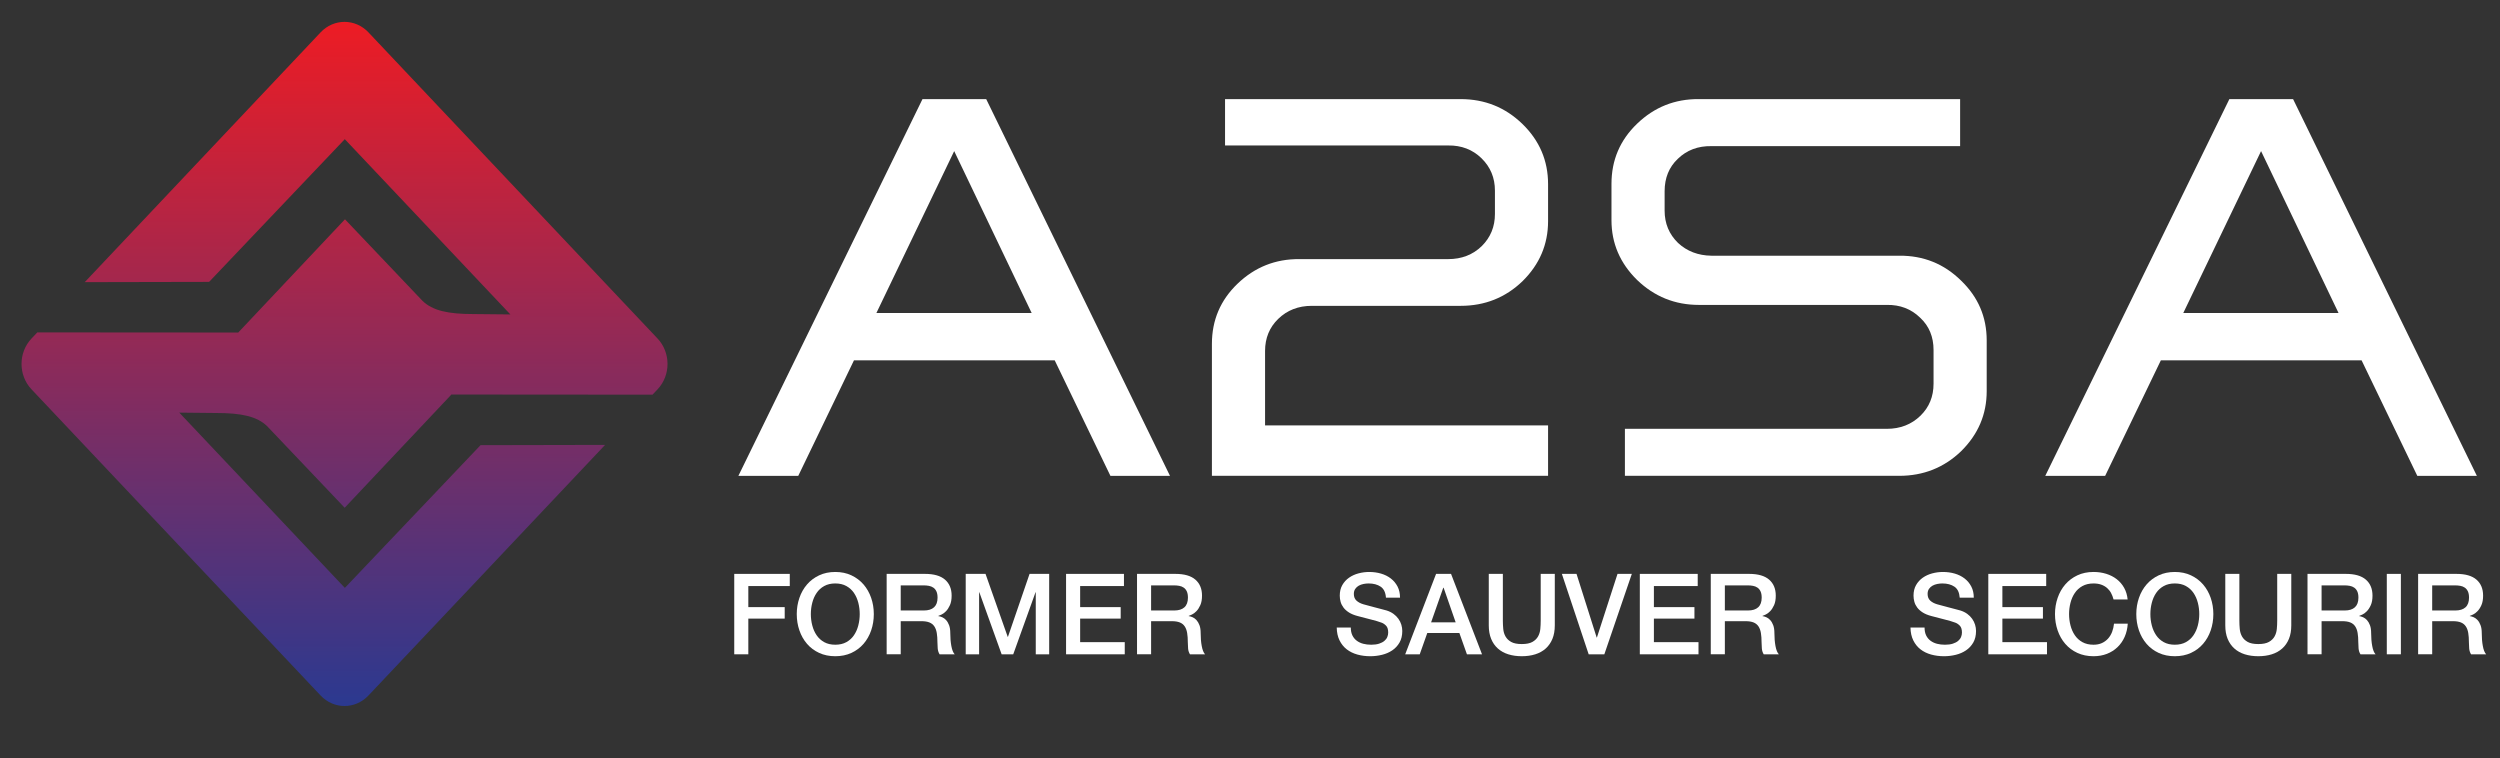 <svg enable-background="new 0 0 841.891 255.34" height="255.34" viewBox="0 0 841.891 255.34" width="841.891" xmlns="http://www.w3.org/2000/svg" xmlns:xlink="http://www.w3.org/1999/xlink"><rect x="0" y="0" width="841.891" height="255.34" fill="#333333" stroke="none"/><linearGradient id="a" gradientTransform="matrix(1 0 0 -1 -8.36 279.394)" gradientUnits="userSpaceOnUse" x1="124.383" x2="124.383" y1="272.029" y2="41.648"><stop offset="0" stop-color="#ed1c24"/><stop offset="1" stop-color="#2b3990"/></linearGradient><path d="m221.455 114.023-97.375-103.122c-4.449-4.714-11.666-4.714-16.117 0l-79.424 84.114 41.88-.088 45.692-48.062 55.759 59.024-12.387-.128c-8.58 0-13.812-1.134-17.244-4.488l-26.067-27.425-35.994 38.184-.168-.05-67.443-.05-1.977 2.091c-4.45 4.711-4.45 12.354.002 17.068l97.371 103.121c4.451 4.713 11.667 4.713 16.117 0l79.688-84.391-41.944.089-45.69 48.061-55.76-59.022 12.386.128c8.582 0 13.813 1.134 17.246 4.486l26.067 27.424 35.995-38.184.17.053 67.504.052 1.715-1.818c4.448-4.713 4.448-12.355-.002-17.067z" fill="url(#a)"/><g fill="#fff"><path d="m310.652 33.376h21.458l61.887 126.865h-20.059l-18.756-38.894h-67.602l-18.756 38.894h-20.164zm10.678 17.506-26.201 54.529h52.295z"/><path d="m412.541 33.376h79.353c8.122 0 15.061 2.8 20.808 8.389 5.746 5.591 8.622 12.336 8.622 20.237v12.477c0 7.829-2.876 14.57-8.622 20.232-5.747 5.521-12.686 8.284-20.808 8.284h-50.134c-4.529 0-8.305 1.471-11.322 4.402-2.947 2.866-4.42 6.46-4.42 10.803v25.055h95.305v16.985h-113.203v-44.458c0-7.966 2.875-14.71 8.625-20.234 5.823-5.587 12.763-8.349 20.812-8.287h50.131c4.529 0 8.3-1.461 11.324-4.396 2.944-2.935 4.416-6.535 4.416-10.799v-7.863c0-4.337-1.514-7.97-4.526-10.909-3.021-2.937-6.758-4.364-11.214-4.303h-75.146z"/><path d="m572.106 33.376h87.977v15.833h-83.771c-4.531-.07-8.3 1.363-11.319 4.296-2.945 2.8-4.422 6.437-4.422 10.904v6.502c0 4.336 1.509 7.966 4.523 10.904 3.021 2.798 6.76 4.229 11.218 4.296h63.285c8.119-.067 15.06 2.723 20.81 8.385 5.746 5.527 8.627 12.235 8.627 20.136v17.087c0 7.838-2.881 14.575-8.627 20.242-5.75 5.518-12.689 8.277-20.81 8.277h-92.399v-15.828h88.196c4.527 0 8.302-1.469 11.323-4.401 2.946-2.875 4.418-6.467 4.418-10.811v-11.318c0-4.472-1.508-8.106-4.528-10.901-3.016-2.937-6.756-4.373-11.213-4.298h-63.286c-8.054 0-14.987-2.798-20.804-8.397-5.756-5.657-8.628-12.364-8.628-20.124v-12.263c0-7.969 2.872-14.715 8.628-20.239 5.815-5.592 12.749-8.353 20.802-8.282z"/><path d="m750.751 33.376h21.46l61.885 126.865h-20.058l-18.757-38.894h-67.598l-18.758 38.894h-20.165zm10.678 17.506-26.2 54.529h52.29z"/><path d="m247.264 193.26h18.698v4.097h-13.958v7.094h12.251v3.868h-12.251v12.022h-4.74z"/><path d="m281.286 192.613c2.021 0 3.836.38 5.443 1.139 1.605.758 2.964 1.782 4.079 3.072 1.11 1.289 1.964 2.795 2.561 4.515.593 1.72.89 3.539.89 5.461 0 1.947-.296 3.781-.89 5.501-.596 1.718-1.45 3.224-2.561 4.513-1.115 1.289-2.474 2.31-4.079 3.054-1.607.745-3.422 1.12-5.443 1.12-2.022 0-3.836-.375-5.443-1.12-1.606-.744-2.965-1.765-4.076-3.054-1.114-1.289-1.968-2.795-2.559-4.513-.595-1.72-.895-3.554-.895-5.501 0-1.922.3-3.741.895-5.461.591-1.72 1.445-3.226 2.559-4.515 1.111-1.29 2.47-2.314 4.076-3.072 1.606-.759 3.421-1.139 5.443-1.139zm0 3.868c-1.439 0-2.69.293-3.736.875-1.05.58-1.9 1.358-2.557 2.332-.661.972-1.147 2.079-1.461 3.318-.322 1.239-.475 2.504-.475 3.793 0 1.29.153 2.554.475 3.794.314 1.239.8 2.345 1.461 3.317.657.974 1.507 1.752 2.557 2.335 1.046.58 2.297.869 3.736.869 1.443 0 2.688-.289 3.736-.869 1.05-.583 1.904-1.361 2.561-2.335.657-.973 1.146-2.078 1.461-3.317.318-1.24.472-2.504.472-3.794 0-1.289-.154-2.554-.472-3.793-.314-1.239-.804-2.347-1.461-3.318-.657-.974-1.511-1.752-2.561-2.332-1.049-.582-2.293-.875-3.736-.875z"/><path d="m298.584 193.26h12.93c2.982 0 5.222.643 6.715 1.934 1.489 1.288 2.238 3.086 2.238 5.387 0 1.291-.189 2.358-.57 3.205-.378.847-.821 1.529-1.325 2.047-.507.52-1.007.893-1.5 1.118-.489.229-.85.382-1.083.457v.075c.407.052.843.179 1.311.38.468.202.904.523 1.307.967.407.442.74 1.018 1.007 1.727.265.707.396 1.591.396 2.655 0 1.594.122 3.04.361 4.342s.611 2.234 1.118 2.788h-5.083c-.354-.581-.561-1.226-.625-1.935-.062-.705-.095-1.391-.095-2.048 0-1.239-.077-2.308-.227-3.204-.152-.898-.432-1.645-.833-2.239-.407-.593-.955-1.029-1.653-1.308-.697-.278-1.586-.418-2.672-.418h-6.979v11.151h-4.74v-27.081zm4.739 12.326h7.776c1.515 0 2.667-.359 3.45-1.081.786-.72 1.179-1.802 1.179-3.243 0-.858-.128-1.561-.382-2.104-.254-.545-.6-.97-1.043-1.271-.443-.304-.947-.506-1.518-.605-.568-.104-1.157-.153-1.765-.153h-7.697z"/><path d="m325.212 193.26h6.672l7.472 21.202h.079l7.279-21.202h6.603v27.081h-4.517v-20.898h-.075l-7.512 20.898h-3.904l-7.512-20.898h-.075v20.898h-4.511v-27.081z"/><path d="m359.004 193.26h19.495v4.097h-14.751v7.094h13.651v3.868h-13.651v7.928h15.018v4.095h-19.761v-27.082z"/><path d="m382.9 193.26h12.934c2.982 0 5.222.643 6.715 1.934 1.489 1.288 2.236 3.086 2.236 5.387 0 1.291-.189 2.358-.568 3.205-.382.847-.821 1.529-1.327 2.047-.509.52-1.007.893-1.502 1.118-.49.229-.851.382-1.079.457v.075c.404.052.843.179 1.311.38.468.202.902.523 1.307.967.404.442.739 1.018 1.007 1.727.263.707.396 1.591.396 2.655 0 1.594.118 3.04.361 4.342.239 1.302.611 2.234 1.118 2.788h-5.083c-.357-.581-.564-1.226-.625-1.935-.064-.705-.096-1.391-.096-2.048 0-1.239-.077-2.308-.225-3.204-.154-.898-.432-1.645-.836-2.239-.405-.593-.954-1.029-1.65-1.308-.698-.278-1.589-.418-2.675-.418h-6.979v11.151h-4.74zm4.739 12.326h7.776c1.518 0 2.668-.359 3.454-1.081.784-.72 1.175-1.802 1.175-3.243 0-.858-.127-1.561-.378-2.104-.254-.545-.604-.97-1.045-1.271-.441-.304-.948-.506-1.516-.605-.57-.104-1.157-.153-1.765-.153h-7.701z"/><path d="m454.89 211.314c0 1.036.179 1.922.531 2.654.356.732.85 1.334 1.482 1.8.63.47 1.356.812 2.182 1.027.82.212 1.711.319 2.674.319 1.034 0 1.92-.118 2.655-.357.732-.24 1.325-.55 1.779-.932.457-.379.785-.814.989-1.308.2-.493.3-.993.3-1.498 0-1.036-.232-1.802-.696-2.295-.474-.493-.982-.84-1.54-1.043-.96-.354-2.078-.689-3.355-1.004-1.276-.317-2.852-.729-4.724-1.232-1.161-.304-2.129-.703-2.9-1.196-.774-.493-1.386-1.043-1.839-1.65-.458-.607-.779-1.252-.97-1.934-.191-.685-.284-1.379-.284-2.086 0-1.366.284-2.549.854-3.547.571-.999 1.321-1.827 2.258-2.484.934-.657 1.996-1.143 3.188-1.461 1.188-.314 2.388-.475 3.602-.475 1.417 0 2.751.186 4.001.55 1.254.368 2.351.918 3.3 1.65.948.735 1.7 1.639 2.258 2.711.554 1.076.832 2.321.832 3.737h-4.739c-.125-1.744-.722-2.977-1.782-3.698-1.063-.72-2.415-1.082-4.058-1.082-.558 0-1.125.059-1.708.171-.582.114-1.11.304-1.595.57-.479.266-.877.627-1.191 1.08-.317.457-.477 1.025-.477 1.707 0 .961.299 1.715.892 2.258.595.545 1.371.953 2.332 1.232.102.024.5.132 1.196.323.697.188 1.472.397 2.333.627.858.225 1.7.448 2.521.662.821.216 1.411.373 1.765.474.886.278 1.653.657 2.312 1.139.655.479 1.205 1.029 1.648 1.65.444.618.773 1.282.989 1.989.214.709.321 1.418.321 2.126 0 1.518-.311 2.812-.929 3.888-.617 1.075-1.436 1.954-2.446 2.634-1.011.685-2.161 1.185-3.454 1.5-1.286.314-2.604.476-3.943.476-1.539 0-2.996-.191-4.364-.569-1.363-.381-2.551-.963-3.562-1.745-1.015-.784-1.821-1.79-2.429-3.015-.607-1.229-.922-2.676-.948-4.344h4.739z"/><path d="m483.606 193.26h5.044l10.431 27.081h-5.084l-2.542-7.169h-10.81l-2.54 7.169h-4.893zm-1.672 16.308h8.269l-4.057-11.645h-.114z"/><path d="m501.354 193.26h4.743v15.778c0 .91.047 1.834.129 2.77.09.936.343 1.775.761 2.521.418.747 1.05 1.359 1.896 1.84s2.043.722 3.586.722c1.544 0 2.736-.241 3.585-.722.847-.48 1.477-1.093 1.895-1.84.418-.746.672-1.586.761-2.521.086-.936.131-1.859.131-2.77v-15.778h4.743v17.334c0 1.746-.267 3.261-.797 4.552-.534 1.288-1.284 2.37-2.256 3.241-.975.873-2.146 1.525-3.511 1.954-1.364.431-2.882.646-4.551.646-1.668 0-3.188-.216-4.55-.646-1.368-.429-2.536-1.081-3.512-1.954-.973-.871-1.725-1.953-2.253-3.241-.532-1.291-.801-2.806-.801-4.552v-17.334z"/><path d="m525.971 193.26h4.933l6.788 21.431h.077l6.939-21.431h4.818l-9.254 27.081h-5.276z"/><path d="m552.22 193.26h19.495v4.097h-14.755v7.094h13.655v3.868h-13.655v7.928h15.02v4.095h-19.76z"/><path d="m576.112 193.26h12.938c2.982 0 5.22.643 6.713 1.934 1.491 1.288 2.237 3.086 2.237 5.387 0 1.291-.189 2.358-.567 3.205-.383.847-.825 1.529-1.329 2.047-.507.52-1.007.893-1.498 1.118-.491.229-.855.382-1.081.457v.075c.404.052.84.179 1.308.38.468.202.907.523 1.308.967.407.442.742 1.018 1.007 1.727.265.707.396 1.591.396 2.655 0 1.594.121 3.04.361 4.342.242 1.302.614 2.234 1.121 2.788h-5.084c-.354-.581-.563-1.226-.624-1.935-.065-.705-.096-1.391-.096-2.048 0-1.239-.075-2.308-.229-3.204-.151-.898-.43-1.645-.832-2.239-.407-.593-.957-1.029-1.651-1.308-.695-.278-1.588-.418-2.674-.418h-6.978v11.151h-4.745v-27.081zm4.745 12.326h7.774c1.516 0 2.668-.359 3.45-1.081.785-.72 1.177-1.802 1.177-3.243 0-.858-.127-1.561-.381-2.104-.253-.545-.6-.97-1.043-1.271-.442-.304-.946-.506-1.518-.605-.568-.104-1.153-.153-1.763-.153h-7.697v8.457z"/><path d="m648.109 211.314c0 1.036.175 1.922.528 2.654s.85 1.334 1.479 1.8c.632.47 1.361.812 2.183 1.027.821.212 1.711.319 2.675.319 1.036 0 1.92-.118 2.656-.357.73-.24 1.327-.55 1.784-.932.451-.379.78-.814.981-1.308.204-.493.304-.993.304-1.498 0-1.036-.233-1.802-.7-2.295-.468-.493-.981-.84-1.535-1.043-.965-.354-2.083-.689-3.357-1.004-1.277-.317-2.854-.729-4.724-1.232-1.161-.304-2.127-.703-2.902-1.196-.771-.493-1.383-1.043-1.84-1.65-.453-.607-.775-1.252-.966-1.934-.188-.685-.284-1.379-.284-2.086 0-1.366.284-2.549.854-3.547.568-.999 1.322-1.827 2.258-2.484.932-.657 1.996-1.143 3.186-1.461 1.188-.314 2.39-.475 3.603-.475 1.416 0 2.748.186 4.002.55 1.25.368 2.351.918 3.301 1.65.946.735 1.7 1.639 2.255 2.711.56 1.076.834 2.321.834 3.737h-4.739c-.129-1.744-.718-2.977-1.782-3.698-1.061-.72-2.415-1.082-4.06-1.082-.556 0-1.127.059-1.705.171-.583.114-1.114.304-1.595.57-.48.266-.879.627-1.195 1.08-.316.457-.475 1.025-.475 1.707 0 .961.298 1.715.893 2.258.593.545 1.371.953 2.332 1.232.101.024.5.132 1.195.323.696.188 1.47.397 2.334.627.857.225 1.7.448 2.521.662.821.216 1.407.373 1.765.474.882.278 1.653.657 2.314 1.139.653.479 1.204 1.029 1.646 1.65.443.618.771 1.282.986 1.989.216.709.323 1.418.323 2.126 0 1.518-.31 2.812-.929 3.888-.62 1.075-1.438 1.954-2.445 2.634-1.015.685-2.164 1.185-3.454 1.5-1.289.314-2.604.476-3.944.476-1.542 0-2.995-.191-4.361-.569-1.366-.381-2.556-.963-3.563-1.745-1.014-.784-1.823-1.79-2.43-3.015-.607-1.229-.924-2.676-.949-4.344h4.742z"/><path d="m669.575 193.26h19.495v4.097h-14.755v7.094h13.654v3.868h-13.654v7.928h15.021v4.095h-19.761z"/><path d="m711.753 201.871c-.205-.786-.48-1.506-.836-2.165-.352-.657-.809-1.225-1.362-1.705-.558-.48-1.211-.855-1.954-1.12-.746-.264-1.614-.399-2.601-.399-1.439 0-2.686.293-3.734.875-1.052.58-1.901 1.358-2.559 2.332-.661.972-1.145 2.079-1.461 3.318-.318 1.239-.475 2.504-.475 3.793 0 1.29.156 2.554.475 3.794.316 1.239.8 2.345 1.461 3.317.657.974 1.507 1.752 2.559 2.335 1.049.58 2.295.869 3.734.869 1.064 0 2.001-.181 2.808-.548.812-.366 1.504-.874 2.09-1.517.578-.646 1.034-1.396 1.364-2.258.329-.86.543-1.782.643-2.768h4.63c-.104 1.618-.452 3.097-1.043 4.437-.597 1.341-1.397 2.498-2.411 3.472-1.011.973-2.2 1.725-3.564 2.255-1.365.531-2.87.799-4.516.799-2.021 0-3.836-.375-5.443-1.12-1.604-.744-2.964-1.765-4.075-3.054-1.114-1.289-1.968-2.795-2.558-4.513-.596-1.72-.896-3.554-.896-5.501 0-1.922.301-3.741.896-5.461.59-1.72 1.443-3.226 2.558-4.515 1.111-1.29 2.472-2.314 4.075-3.072 1.607-.759 3.422-1.139 5.443-1.139 1.519 0 2.947.21 4.29.626 1.336.417 2.519 1.023 3.543 1.82 1.025.797 1.854 1.765 2.486 2.903.632 1.137 1.025 2.44 1.173 3.908h-4.74z"/><path d="m732.385 192.613c2.023 0 3.836.38 5.443 1.139 1.606.758 2.964 1.782 4.079 3.072 1.11 1.289 1.966 2.795 2.561 4.515.593 1.72.89 3.539.89 5.461 0 1.947-.297 3.781-.89 5.501-.595 1.718-1.45 3.224-2.561 4.513-1.115 1.289-2.473 2.31-4.079 3.054-1.607.745-3.42 1.12-5.443 1.12-2.022 0-3.835-.375-5.443-1.12-1.604-.744-2.965-1.765-4.076-3.054-1.114-1.289-1.968-2.795-2.561-4.513-.593-1.72-.892-3.554-.892-5.501 0-1.922.299-3.741.892-5.461s1.446-3.226 2.561-4.515c1.111-1.29 2.472-2.314 4.076-3.072 1.609-.759 3.421-1.139 5.443-1.139zm0 3.868c-1.439 0-2.687.293-3.734.875-1.052.58-1.902 1.358-2.56 2.332-.66.972-1.146 2.079-1.461 3.318-.317 1.239-.475 2.504-.475 3.793 0 1.29.157 2.554.475 3.794.314 1.239.801 2.345 1.461 3.317.657.974 1.508 1.752 2.56 2.335 1.048.58 2.295.869 3.734.869 1.442 0 2.689-.289 3.737-.869 1.049-.583 1.904-1.361 2.56-2.335.657-.973 1.146-2.078 1.461-3.317.317-1.24.473-2.504.473-3.794 0-1.289-.155-2.554-.473-3.793-.314-1.239-.804-2.347-1.461-3.318-.655-.974-1.511-1.752-2.56-2.332-1.047-.582-2.294-.875-3.737-.875z"/><path d="m749.38 193.26h4.74v15.778c0 .91.042 1.834.132 2.77.089.936.343 1.775.759 2.521.416.747 1.049 1.359 1.898 1.84.845.48 2.04.722 3.586.722 1.54 0 2.732-.241 3.583-.722.847-.48 1.479-1.093 1.895-1.84.416-.746.67-1.586.759-2.521.09-.936.133-1.859.133-2.77v-15.778h4.739v17.334c0 1.746-.264 3.261-.797 4.552-.528 1.288-1.281 2.37-2.257 3.241-.972.873-2.14 1.525-3.506 1.954-1.366.431-2.882.646-4.549.646-1.671 0-3.189-.216-4.556-.646-1.366-.429-2.534-1.081-3.506-1.954-.975-.871-1.729-1.953-2.257-3.241-.534-1.291-.797-2.806-.797-4.552v-17.334z"/><path d="m777.068 193.26h12.934c2.98 0 5.219.643 6.715 1.934 1.489 1.288 2.236 3.086 2.236 5.387 0 1.291-.189 2.358-.568 3.205-.382.847-.825 1.529-1.328 2.047-.508.52-1.006.893-1.501 1.118-.489.229-.85.382-1.078.457v.075c.403.052.839.179 1.308.38.468.202.906.523 1.311.967.403.442.739 1.018 1.004 1.727.268.707.396 1.591.396 2.655 0 1.594.121 3.04.364 4.342.235 1.302.61 2.234 1.117 2.788h-5.082c-.357-.581-.564-1.226-.629-1.935-.061-.705-.093-1.391-.093-2.048 0-1.239-.075-2.308-.229-3.204-.15-.898-.429-1.645-.832-2.239-.406-.593-.956-1.029-1.652-1.308-.698-.278-1.588-.418-2.674-.418h-6.979v11.151h-4.74zm4.74 12.326h7.775c1.518 0 2.666-.359 3.45-1.081.786-.72 1.179-1.802 1.179-3.243 0-.858-.129-1.561-.379-2.104-.257-.545-.604-.97-1.044-1.271-.443-.304-.948-.506-1.519-.605-.569-.104-1.157-.153-1.765-.153h-7.698v8.457z"/><path d="m803.771 193.26h4.739v27.081h-4.739z"/><path d="m814.315 193.26h12.933c2.983 0 5.223.643 6.716 1.934 1.489 1.288 2.235 3.086 2.235 5.387 0 1.291-.189 2.358-.567 3.205-.379.847-.821 1.529-1.329 2.047-.507.52-1.004.893-1.496 1.118-.493.229-.854.382-1.083.457v.075c.404.052.844.179 1.312.38.466.202.901.523 1.307.967.404.442.74 1.018 1.004 1.727.268.707.4 1.591.4 2.655 0 1.594.119 3.04.36 4.342.236 1.302.611 2.234 1.118 2.788h-5.083c-.355-.581-.563-1.226-.628-1.935-.061-.705-.094-1.391-.094-2.048 0-1.239-.074-2.308-.225-3.204-.153-.898-.431-1.645-.836-2.239-.403-.593-.953-1.029-1.65-1.308-.696-.278-1.586-.418-2.675-.418h-6.979v11.151h-4.739v-27.081zm4.739 12.326h7.776c1.518 0 2.668-.359 3.454-1.081.785-.72 1.175-1.802 1.175-3.243 0-.858-.127-1.561-.379-2.104-.254-.545-.604-.97-1.045-1.271-.44-.304-.946-.506-1.516-.605-.568-.104-1.157-.153-1.765-.153h-7.701v8.457z"/></g></svg>